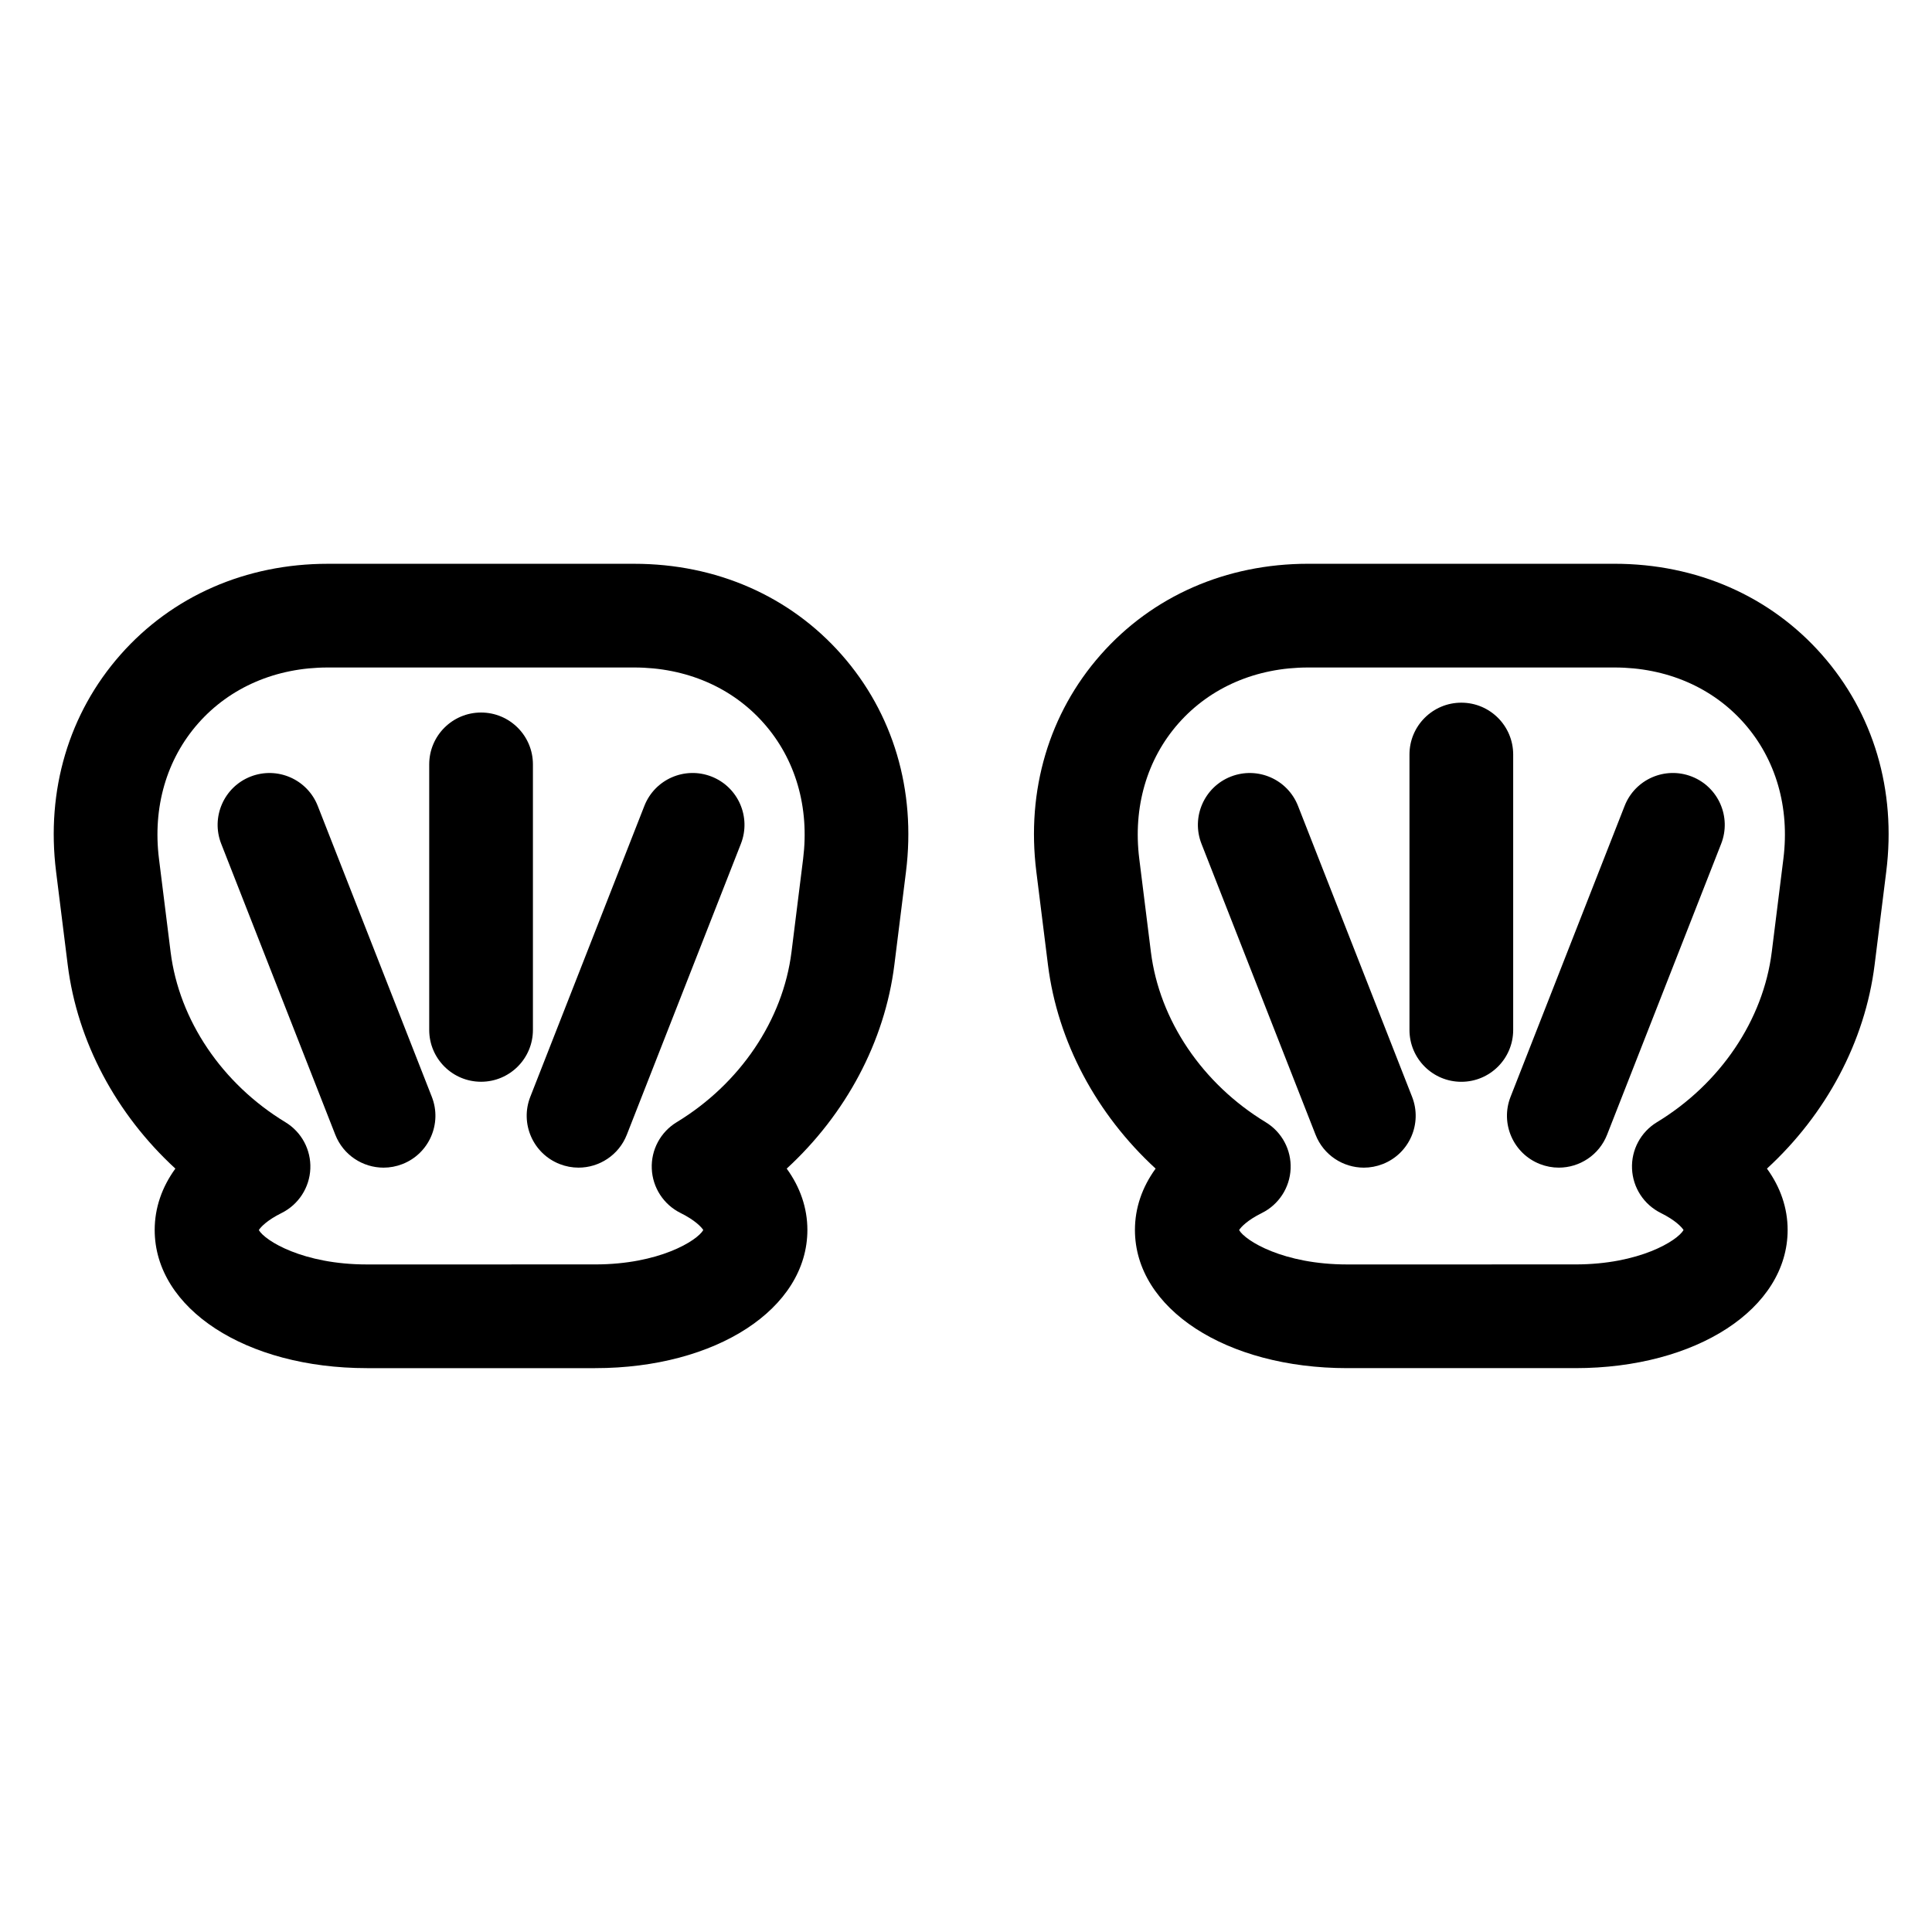 <?xml version="1.0" encoding="UTF-8"?>
<!-- Uploaded to: SVG Repo, www.svgrepo.com, Generator: SVG Repo Mixer Tools -->
<svg fill="#000000" width="800px" height="800px" version="1.1" viewBox="144 144 512 512" xmlns="http://www.w3.org/2000/svg">
 <g>
  <path d="m228.21 357.58c-2.766-7.062-10.73-10.539-17.809-7.777-7.062 2.766-10.547 10.746-7.777 17.809l30.23 77.098c2.125 5.422 7.309 8.73 12.797 8.73 1.668 0 3.363-0.309 5.012-0.953 7.062-2.766 10.547-10.746 7.777-17.809z"/>
  <path d="m332.57 349.8c-7.078-2.766-15.039 0.707-17.809 7.777l-30.23 77.098c-2.769 7.062 0.711 15.035 7.777 17.809 1.648 0.645 3.344 0.953 5.012 0.953 5.488 0 10.672-3.312 12.797-8.73l30.23-77.098c2.769-7.062-0.711-15.035-7.777-17.809z"/>
  <path d="m312.08 293.41h-81.195c-21.723 0-41.234 8.547-54.941 24.074-13.707 15.527-19.773 35.945-17.082 57.508l3.082 24.695c2.547 20.391 12.879 39.621 28.531 54.004-3.574 4.918-5.481 10.445-5.481 16.254 0 20.887 24.18 36.625 56.242 36.625h60.488c32.066 0 56.242-15.746 56.242-36.625 0-5.809-1.91-11.336-5.481-16.254 15.656-14.383 25.984-33.613 28.531-54.004l3.082-24.695c2.688-21.562-3.375-41.984-17.078-57.512-13.711-15.527-33.215-24.07-54.941-24.07zm44.758 78.172-3.082 24.695c-2.254 18.055-13.629 34.922-30.434 45.121-4.281 2.598-6.812 7.324-6.594 12.324 0.211 5.008 3.133 9.5 7.617 11.73 3.82 1.895 5.512 3.699 6.031 4.519-1.609 2.816-11.707 9.113-28.645 9.113l-60.496 0.008c-16.938 0-27.035-6.297-28.645-9.113 0.523-0.824 2.211-2.625 6.031-4.519 4.484-2.227 7.406-6.723 7.617-11.73 0.211-5.008-2.312-9.727-6.594-12.324-16.805-10.199-28.18-27.062-30.434-45.121l-3.082-24.695c-1.703-13.629 1.996-26.383 10.41-35.914 8.414-9.531 20.609-14.785 34.34-14.785h81.199c13.73 0 25.93 5.25 34.34 14.785 8.422 9.527 12.117 22.277 10.418 35.906z"/>
  <path d="m285.23 346.57c0-7.59-6.152-13.742-13.742-13.742s-13.742 6.152-13.742 13.742v70.363c0 7.59 6.152 13.742 13.742 13.742s13.742-6.152 13.742-13.742z"/>
  <path d="m487.99 357.58c-2.766-7.062-10.723-10.539-17.809-7.777-7.062 2.766-10.547 10.746-7.777 17.809l30.23 77.098c2.125 5.422 7.309 8.73 12.797 8.73 1.668 0 3.363-0.309 5.012-0.953 7.062-2.766 10.547-10.746 7.777-17.809z"/>
  <path d="m592.35 349.8c-7.078-2.766-15.039 0.707-17.809 7.777l-30.23 77.098c-2.769 7.062 0.711 15.035 7.777 17.809 1.648 0.645 3.344 0.953 5.012 0.953 5.488 0 10.672-3.312 12.797-8.73l30.23-77.098c2.769-7.062-0.711-15.035-7.777-17.809z"/>
  <path d="m626.81 317.48c-13.707-15.527-33.219-24.074-54.949-24.074h-81.195c-21.727 0-41.238 8.551-54.949 24.078-13.707 15.527-19.773 35.949-17.078 57.508l3.082 24.695c2.547 20.391 12.879 39.621 28.531 54.004-3.574 4.918-5.481 10.445-5.481 16.254 0 20.887 24.18 36.625 56.242 36.625h60.488c32.066 0 56.242-15.746 56.242-36.625 0-5.809-1.91-11.336-5.481-16.254 15.656-14.383 25.984-33.609 28.531-54.004l3.082-24.695c2.707-21.562-3.359-41.988-17.066-57.512zm-10.191 54.102-3.082 24.695c-2.254 18.055-13.629 34.922-30.438 45.121-4.281 2.598-6.812 7.324-6.594 12.324 0.211 5.008 3.133 9.5 7.621 11.73 3.82 1.895 5.512 3.699 6.031 4.519-1.609 2.816-11.707 9.113-28.645 9.113l-60.492 0.008c-16.938 0-27.035-6.297-28.645-9.113 0.523-0.824 2.211-2.625 6.031-4.519 4.488-2.227 7.406-6.723 7.621-11.73 0.215-5.008-2.312-9.727-6.594-12.324-16.805-10.199-28.18-27.062-30.434-45.121l-3.082-24.695c-1.703-13.625 1.996-26.383 10.41-35.914s20.609-14.785 34.348-14.785h81.195c13.73 0 25.934 5.25 34.348 14.785 8.41 9.531 12.102 22.277 10.398 35.906z"/>
  <path d="m545.01 343.96c0-7.59-6.152-13.742-13.742-13.742s-13.742 6.152-13.742 13.742v72.984c0 7.59 6.152 13.742 13.742 13.742s13.742-6.152 13.742-13.742z"/>
 </g>
</svg>